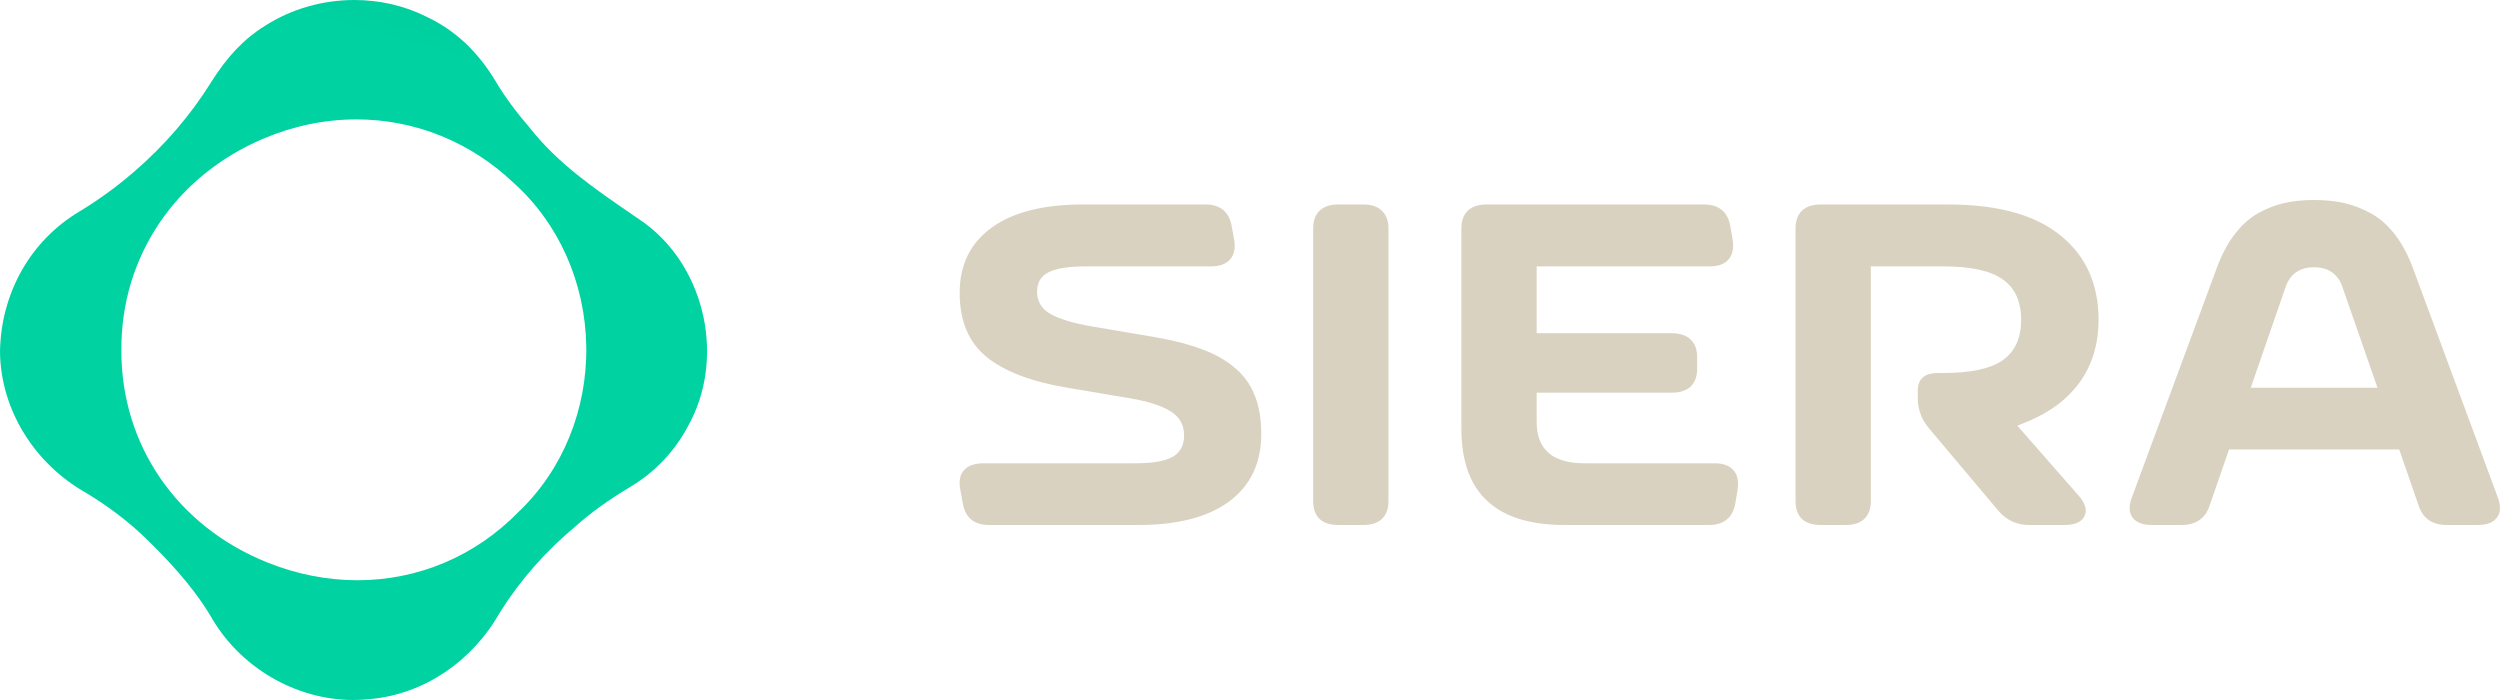<svg width="100" height="28" viewBox="0 0 100 28" fill="none" xmlns="http://www.w3.org/2000/svg">
<path d="M39.567 21C38.963 21 38.61 20.708 38.51 20.124L38.406 19.552C38.349 19.224 38.403 18.973 38.566 18.801C38.736 18.622 38.994 18.532 39.34 18.532H45.41C46.09 18.532 46.584 18.449 46.892 18.282C47.206 18.109 47.364 17.82 47.364 17.415C47.364 16.991 47.181 16.67 46.816 16.449C46.451 16.223 45.91 16.05 45.193 15.931L42.701 15.51C41.26 15.272 40.18 14.861 39.463 14.277C38.745 13.692 38.387 12.84 38.387 11.719C38.387 10.593 38.812 9.723 39.661 9.109C40.511 8.489 41.728 8.179 43.314 8.179H48.213C48.818 8.179 49.17 8.474 49.271 9.064L49.374 9.627C49.419 9.955 49.359 10.208 49.195 10.387C49.032 10.566 48.78 10.655 48.44 10.655H43.437C42.757 10.655 42.26 10.733 41.946 10.888C41.637 11.043 41.483 11.302 41.483 11.666C41.483 12.059 41.662 12.357 42.021 12.56C42.38 12.762 42.921 12.926 43.645 13.052L46.222 13.49C46.945 13.615 47.559 13.773 48.062 13.964C48.572 14.148 49.01 14.393 49.374 14.697C49.739 14.995 50.01 15.364 50.186 15.805C50.362 16.241 50.451 16.756 50.451 17.352C50.451 18.514 50.026 19.415 49.176 20.052C48.327 20.684 47.109 21 45.523 21H39.567Z" fill="#DAD2C1"/>
<path d="M53.528 21C53.207 21 52.958 20.919 52.782 20.759C52.612 20.592 52.527 20.356 52.527 20.052V9.135C52.527 8.832 52.612 8.596 52.782 8.429C52.958 8.262 53.207 8.179 53.528 8.179H54.538C54.859 8.179 55.104 8.262 55.274 8.429C55.45 8.596 55.538 8.832 55.538 9.135V20.052C55.538 20.356 55.45 20.592 55.274 20.759C55.104 20.919 54.859 21 54.538 21H53.528Z" fill="#DAD2C1"/>
<path d="M62.59 21C59.834 21 58.455 19.718 58.455 17.155V9.135C58.455 8.832 58.54 8.596 58.71 8.429C58.886 8.262 59.135 8.179 59.456 8.179H68.159C68.763 8.179 69.116 8.474 69.216 9.064L69.311 9.627C69.355 9.955 69.295 10.208 69.132 10.387C68.974 10.566 68.726 10.655 68.386 10.655H61.467V13.329H66.876C67.196 13.329 67.445 13.412 67.621 13.579C67.797 13.74 67.885 13.973 67.885 14.277V14.759C67.885 15.063 67.797 15.299 67.621 15.466C67.445 15.627 67.196 15.707 66.876 15.707H61.467V16.878C61.467 17.981 62.105 18.532 63.383 18.532H68.584C68.924 18.532 69.172 18.622 69.33 18.801C69.493 18.973 69.553 19.224 69.509 19.552L69.415 20.124C69.314 20.708 68.959 21 68.348 21H62.59Z" fill="#DAD2C1"/>
<path d="M80.695 17.03L83.149 19.829C83.42 20.145 83.496 20.419 83.376 20.651C83.263 20.884 82.992 21 82.564 21H81.158C80.673 21 80.267 20.812 79.94 20.437L77.193 17.173C76.872 16.81 76.712 16.395 76.712 15.931V15.618C76.712 15.153 76.982 14.92 77.523 14.92H77.731C78.839 14.92 79.635 14.747 80.119 14.402C80.604 14.05 80.846 13.514 80.846 12.792C80.846 12.065 80.604 11.529 80.119 11.183C79.635 10.831 78.839 10.655 77.731 10.655H74.833V20.052C74.833 20.356 74.745 20.592 74.569 20.759C74.399 20.919 74.153 21 73.832 21H72.822C72.501 21 72.253 20.919 72.077 20.759C71.907 20.592 71.822 20.356 71.822 20.052V9.135C71.822 8.832 71.907 8.596 72.077 8.429C72.253 8.262 72.501 8.179 72.822 8.179H77.929C79.905 8.179 81.4 8.59 82.413 9.413C83.433 10.229 83.942 11.356 83.942 12.792C83.942 13.776 83.681 14.622 83.159 15.332C82.636 16.035 81.878 16.574 80.884 16.95L80.695 17.03Z" fill="#DAD2C1"/>
<path d="M99.914 19.9C100.04 20.24 100.027 20.508 99.876 20.705C99.732 20.902 99.474 21 99.102 21H97.875C97.29 21 96.912 20.738 96.742 20.213L95.968 17.978H89.162L88.388 20.213C88.219 20.738 87.838 21 87.246 21H86.085C85.714 21 85.453 20.902 85.302 20.705C85.157 20.508 85.147 20.24 85.273 19.9L88.662 10.745C88.857 10.208 89.093 9.758 89.37 9.395C89.647 9.025 89.955 8.742 90.295 8.545C90.641 8.349 90.994 8.209 91.352 8.125C91.717 8.042 92.12 8 92.561 8C93.007 8 93.413 8.042 93.778 8.125C94.143 8.209 94.502 8.349 94.855 8.545C95.207 8.742 95.525 9.025 95.808 9.395C96.091 9.764 96.33 10.214 96.525 10.745L99.914 19.9ZM90.031 15.51H95.1L93.703 11.496C93.52 10.959 93.14 10.691 92.561 10.691C91.982 10.691 91.601 10.959 91.418 11.496L90.031 15.51Z" fill="#DAD2C1"/>
<path d="M10.589 1.04C9.766 1.55 9.082 2.268 8.437 3.301C7.617 4.615 6.587 5.812 5.378 6.857C4.692 7.452 3.951 7.992 3.177 8.46C1.22 9.626 0.032 11.724 0 14.086C0.033 16.384 1.362 18.546 3.461 19.725C4.36 20.273 5.128 20.858 5.808 21.511C6.63 22.31 7.669 23.386 8.413 24.622C9.562 26.674 11.808 28 14.133 28C14.368 28 14.607 27.986 14.837 27.959C16.959 27.762 18.892 26.459 20.004 24.484C20.817 23.193 21.842 22.03 23.055 21.024C23.648 20.496 24.335 20.003 25.218 19.472C26.204 18.879 26.977 18.065 27.514 17.057C29.02 14.387 28.245 10.738 25.786 8.924L25.307 8.594C23.767 7.538 22.312 6.541 21.183 5.102C20.634 4.467 20.194 3.869 19.84 3.275C19.114 2.059 18.2 1.204 17.05 0.665C16.162 0.22 15.171 2.08885e-07 14.176 2.08885e-07C12.919 -0 11.657 0.351 10.589 1.04ZM10.685 22.496C7.073 21.042 4.838 17.787 4.855 13.997C4.835 10.278 7.011 7.041 10.531 5.548C11.739 5.036 12.995 4.776 14.263 4.776C16.596 4.776 18.825 5.677 20.545 7.316C22.351 8.932 23.41 11.313 23.451 13.85C23.491 16.381 22.509 18.791 20.755 20.463L20.75 20.468C18.998 22.266 16.698 23.21 14.296 23.21C13.099 23.21 11.877 22.976 10.685 22.496Z" fill="url(#paint0_linear_24003_25673)"/>
<defs>
<linearGradient id="paint0_linear_24003_25673" x1="-2.5" y1="28" x2="11.753" y2="-24.14" gradientUnits="userSpaceOnUse">
<stop stop-color="#00D3A1"/>
<stop offset="0.55" stop-color="#00D3A1"/>
<stop offset="1" stop-color="#009C8D"/>
</linearGradient>
</defs>
</svg>
